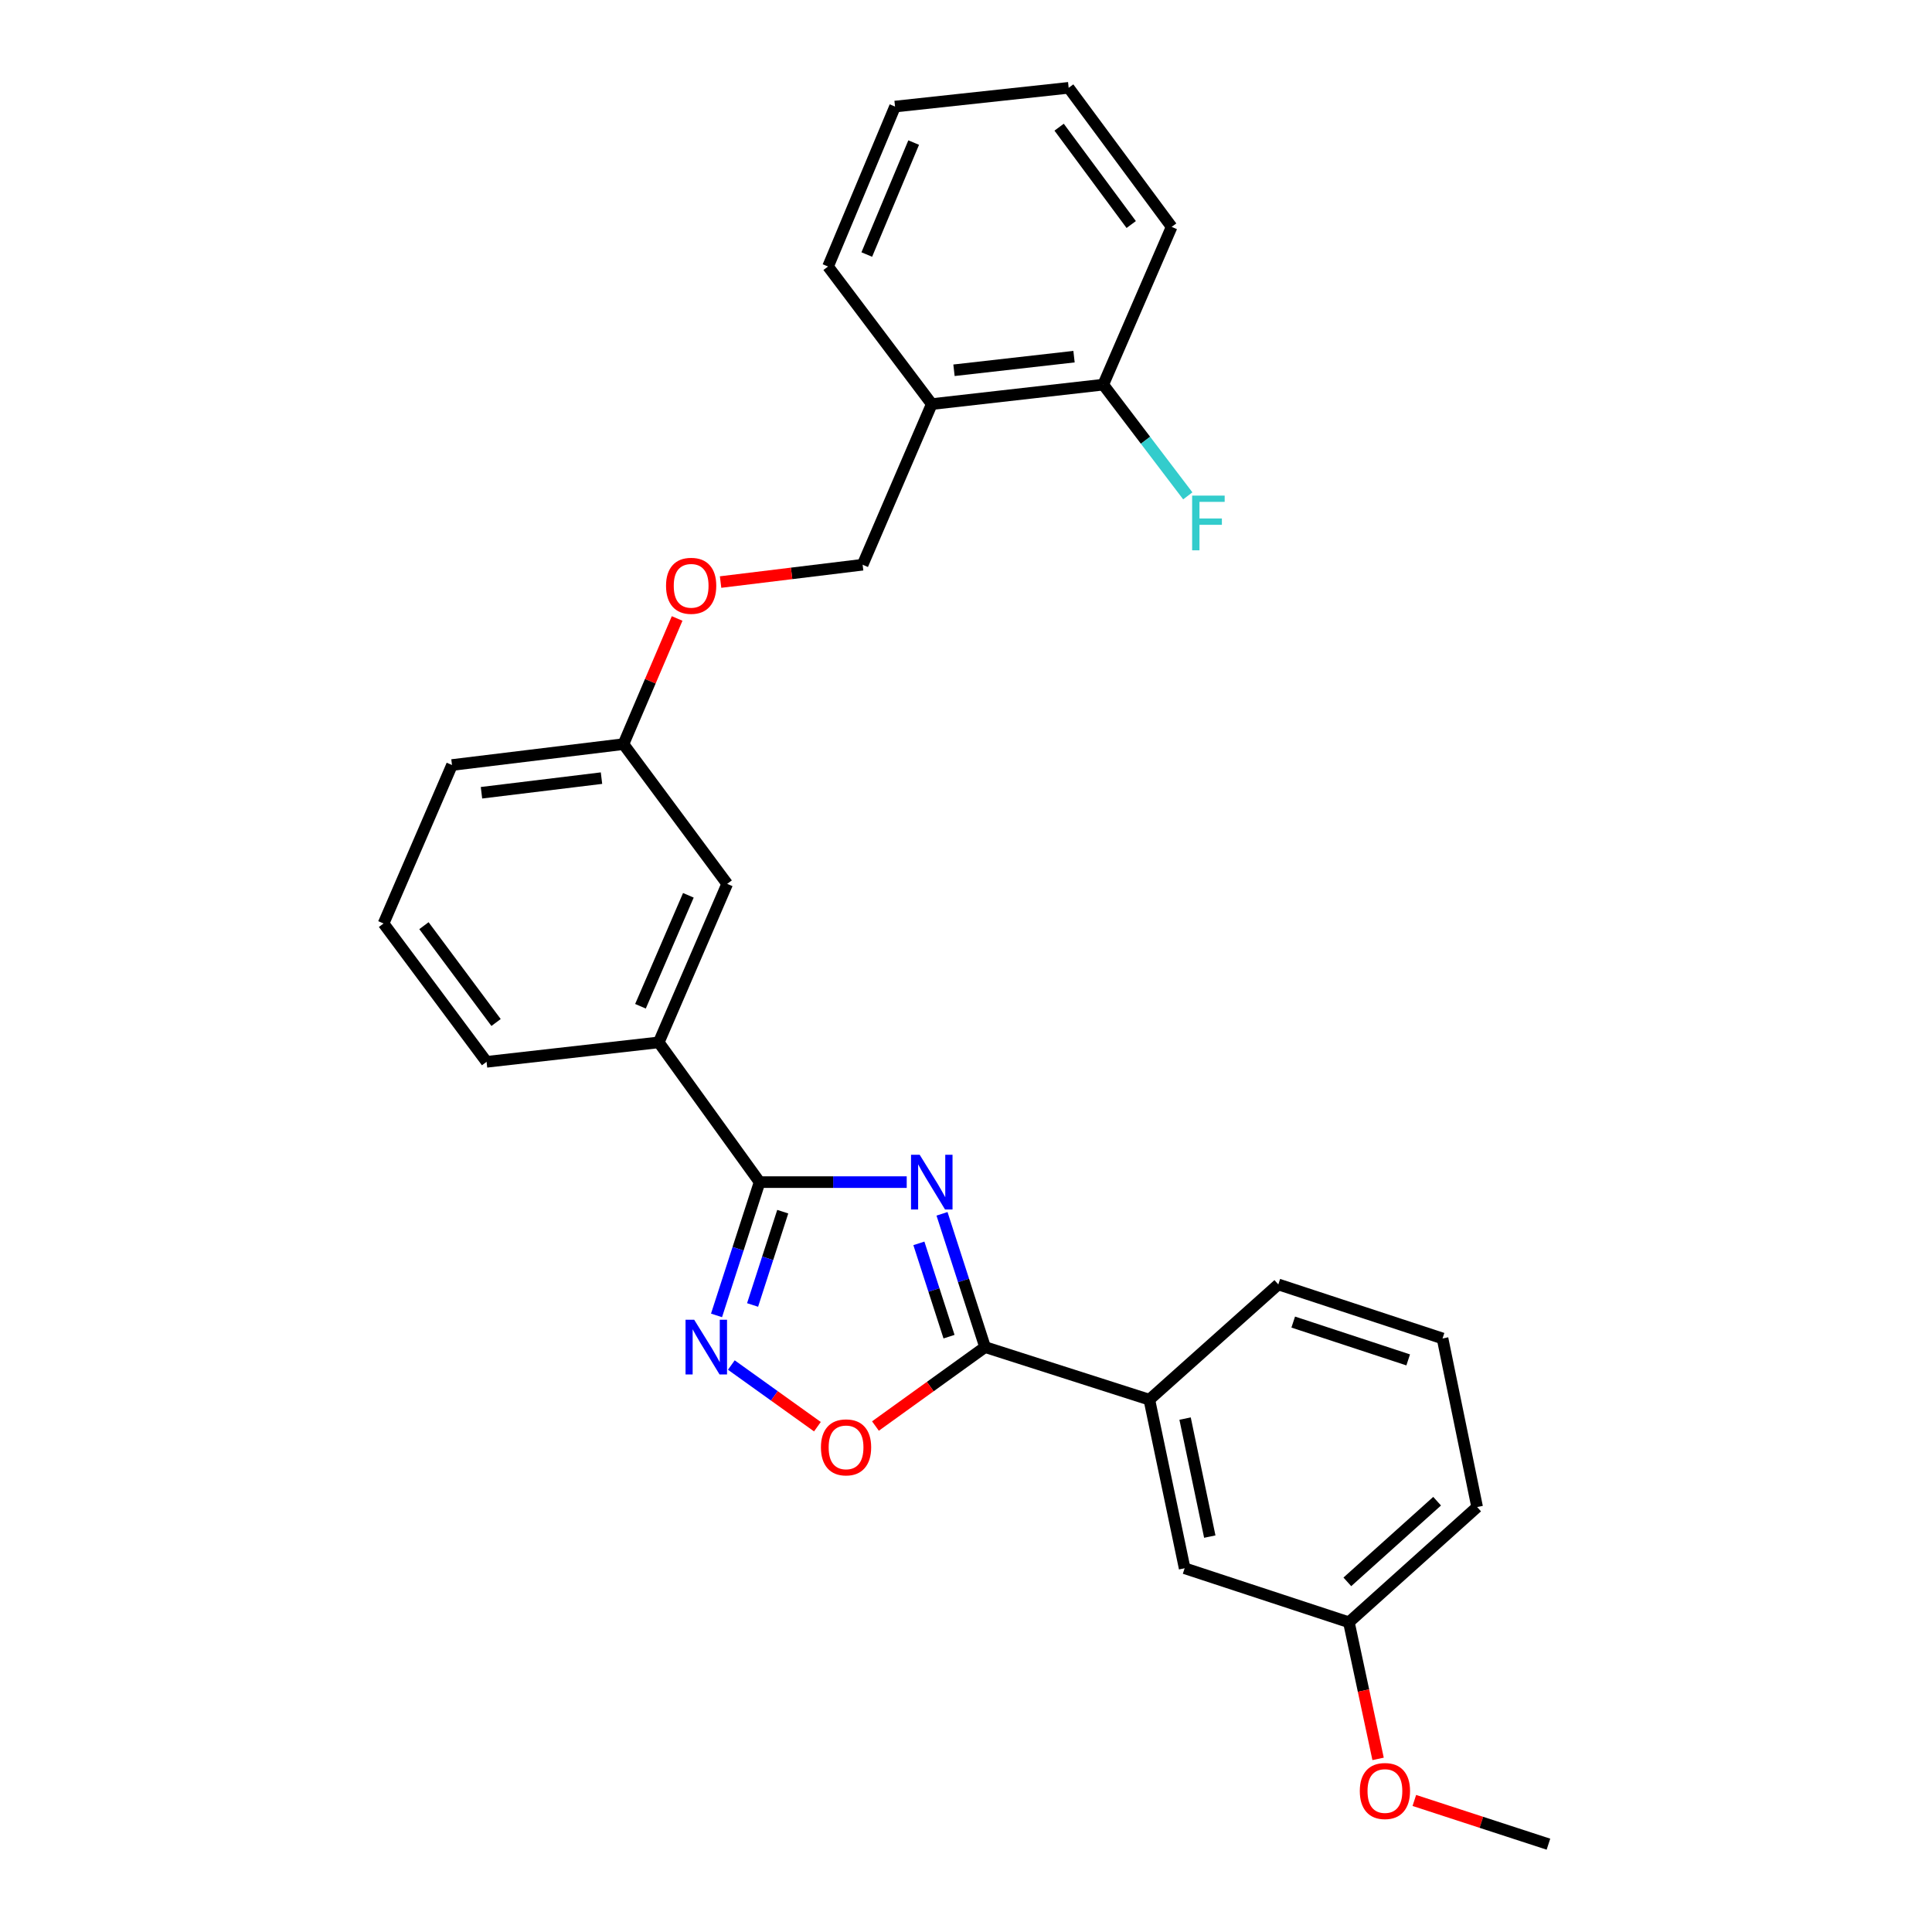 <?xml version='1.0' encoding='iso-8859-1'?>
<svg version='1.1' baseProfile='full'
              xmlns='http://www.w3.org/2000/svg'
                      xmlns:rdkit='http://www.rdkit.org/xml'
                      xmlns:xlink='http://www.w3.org/1999/xlink'
                  xml:space='preserve'
width='1000px' height='1000px' viewBox='0 0 1000 1000'>
<!-- END OF HEADER -->
<rect style='opacity:1.0;fill:#FFFFFF;stroke:none' width='1000' height='1000' x='0' y='0'> </rect>
<path class='bond-0' d='M 469.315,611.863 L 431.244,611.863' style='fill:none;fill-rule:evenodd;stroke:#0000FF;stroke-width:6px;stroke-linecap:butt;stroke-linejoin:miter;stroke-opacity:1' />
<path class='bond-0' d='M 431.244,611.863 L 393.172,611.863' style='fill:none;fill-rule:evenodd;stroke:#000000;stroke-width:6px;stroke-linecap:butt;stroke-linejoin:miter;stroke-opacity:1' />
<path class='bond-1' d='M 487.583,628.267 L 498.728,662.761' style='fill:none;fill-rule:evenodd;stroke:#0000FF;stroke-width:6px;stroke-linecap:butt;stroke-linejoin:miter;stroke-opacity:1' />
<path class='bond-1' d='M 498.728,662.761 L 509.873,697.254' style='fill:none;fill-rule:evenodd;stroke:#000000;stroke-width:6px;stroke-linecap:butt;stroke-linejoin:miter;stroke-opacity:1' />
<path class='bond-1' d='M 475.609,643.564 L 483.41,667.71' style='fill:none;fill-rule:evenodd;stroke:#0000FF;stroke-width:6px;stroke-linecap:butt;stroke-linejoin:miter;stroke-opacity:1' />
<path class='bond-1' d='M 483.41,667.71 L 491.212,691.856' style='fill:none;fill-rule:evenodd;stroke:#000000;stroke-width:6px;stroke-linecap:butt;stroke-linejoin:miter;stroke-opacity:1' />
<path class='bond-2' d='M 393.172,611.863 L 382.023,646.357' style='fill:none;fill-rule:evenodd;stroke:#000000;stroke-width:6px;stroke-linecap:butt;stroke-linejoin:miter;stroke-opacity:1' />
<path class='bond-2' d='M 382.023,646.357 L 370.874,680.851' style='fill:none;fill-rule:evenodd;stroke:#0000FF;stroke-width:6px;stroke-linecap:butt;stroke-linejoin:miter;stroke-opacity:1' />
<path class='bond-2' d='M 405.145,627.162 L 397.341,651.308' style='fill:none;fill-rule:evenodd;stroke:#000000;stroke-width:6px;stroke-linecap:butt;stroke-linejoin:miter;stroke-opacity:1' />
<path class='bond-2' d='M 397.341,651.308 L 389.537,675.454' style='fill:none;fill-rule:evenodd;stroke:#0000FF;stroke-width:6px;stroke-linecap:butt;stroke-linejoin:miter;stroke-opacity:1' />
<path class='bond-4' d='M 393.172,611.863 L 340.969,539.53' style='fill:none;fill-rule:evenodd;stroke:#000000;stroke-width:6px;stroke-linecap:butt;stroke-linejoin:miter;stroke-opacity:1' />
<path class='bond-3' d='M 509.873,697.254 L 481.503,717.684' style='fill:none;fill-rule:evenodd;stroke:#000000;stroke-width:6px;stroke-linecap:butt;stroke-linejoin:miter;stroke-opacity:1' />
<path class='bond-3' d='M 481.503,717.684 L 453.132,738.114' style='fill:none;fill-rule:evenodd;stroke:#FF0000;stroke-width:6px;stroke-linecap:butt;stroke-linejoin:miter;stroke-opacity:1' />
<path class='bond-5' d='M 509.873,697.254 L 594.898,724.469' style='fill:none;fill-rule:evenodd;stroke:#000000;stroke-width:6px;stroke-linecap:butt;stroke-linejoin:miter;stroke-opacity:1' />
<path class='bond-27' d='M 378.537,706.541 L 400.813,722.497' style='fill:none;fill-rule:evenodd;stroke:#0000FF;stroke-width:6px;stroke-linecap:butt;stroke-linejoin:miter;stroke-opacity:1' />
<path class='bond-27' d='M 400.813,722.497 L 423.089,738.453' style='fill:none;fill-rule:evenodd;stroke:#FF0000;stroke-width:6px;stroke-linecap:butt;stroke-linejoin:miter;stroke-opacity:1' />
<path class='bond-7' d='M 340.969,539.53 L 376.394,457.483' style='fill:none;fill-rule:evenodd;stroke:#000000;stroke-width:6px;stroke-linecap:butt;stroke-linejoin:miter;stroke-opacity:1' />
<path class='bond-7' d='M 331.504,520.841 L 356.301,463.409' style='fill:none;fill-rule:evenodd;stroke:#000000;stroke-width:6px;stroke-linecap:butt;stroke-linejoin:miter;stroke-opacity:1' />
<path class='bond-16' d='M 340.969,539.53 L 251.849,549.6' style='fill:none;fill-rule:evenodd;stroke:#000000;stroke-width:6px;stroke-linecap:butt;stroke-linejoin:miter;stroke-opacity:1' />
<path class='bond-8' d='M 594.898,724.469 L 613.169,811.729' style='fill:none;fill-rule:evenodd;stroke:#000000;stroke-width:6px;stroke-linecap:butt;stroke-linejoin:miter;stroke-opacity:1' />
<path class='bond-8' d='M 613.395,734.259 L 626.185,795.341' style='fill:none;fill-rule:evenodd;stroke:#000000;stroke-width:6px;stroke-linecap:butt;stroke-linejoin:miter;stroke-opacity:1' />
<path class='bond-17' d='M 594.898,724.469 L 661.651,664.817' style='fill:none;fill-rule:evenodd;stroke:#000000;stroke-width:6px;stroke-linecap:butt;stroke-linejoin:miter;stroke-opacity:1' />
<path class='bond-6' d='M 482.283,209.154 L 446.492,292.3' style='fill:none;fill-rule:evenodd;stroke:#000000;stroke-width:6px;stroke-linecap:butt;stroke-linejoin:miter;stroke-opacity:1' />
<path class='bond-9' d='M 482.283,209.154 L 571.037,199.092' style='fill:none;fill-rule:evenodd;stroke:#000000;stroke-width:6px;stroke-linecap:butt;stroke-linejoin:miter;stroke-opacity:1' />
<path class='bond-9' d='M 493.783,191.649 L 555.911,184.606' style='fill:none;fill-rule:evenodd;stroke:#000000;stroke-width:6px;stroke-linecap:butt;stroke-linejoin:miter;stroke-opacity:1' />
<path class='bond-20' d='M 482.283,209.154 L 428.596,137.947' style='fill:none;fill-rule:evenodd;stroke:#000000;stroke-width:6px;stroke-linecap:butt;stroke-linejoin:miter;stroke-opacity:1' />
<path class='bond-12' d='M 376.394,457.483 L 322.698,385.159' style='fill:none;fill-rule:evenodd;stroke:#000000;stroke-width:6px;stroke-linecap:butt;stroke-linejoin:miter;stroke-opacity:1' />
<path class='bond-13' d='M 613.169,811.729 L 698.185,839.686' style='fill:none;fill-rule:evenodd;stroke:#000000;stroke-width:6px;stroke-linecap:butt;stroke-linejoin:miter;stroke-opacity:1' />
<path class='bond-14' d='M 571.037,199.092 L 592.917,227.872' style='fill:none;fill-rule:evenodd;stroke:#000000;stroke-width:6px;stroke-linecap:butt;stroke-linejoin:miter;stroke-opacity:1' />
<path class='bond-14' d='M 592.917,227.872 L 614.798,256.652' style='fill:none;fill-rule:evenodd;stroke:#33CCCC;stroke-width:6px;stroke-linecap:butt;stroke-linejoin:miter;stroke-opacity:1' />
<path class='bond-21' d='M 571.037,199.092 L 606.444,117.431' style='fill:none;fill-rule:evenodd;stroke:#000000;stroke-width:6px;stroke-linecap:butt;stroke-linejoin:miter;stroke-opacity:1' />
<path class='bond-10' d='M 446.492,292.3 L 409.733,296.785' style='fill:none;fill-rule:evenodd;stroke:#000000;stroke-width:6px;stroke-linecap:butt;stroke-linejoin:miter;stroke-opacity:1' />
<path class='bond-10' d='M 409.733,296.785 L 372.974,301.271' style='fill:none;fill-rule:evenodd;stroke:#FF0000;stroke-width:6px;stroke-linecap:butt;stroke-linejoin:miter;stroke-opacity:1' />
<path class='bond-11' d='M 350.481,320.12 L 336.589,352.639' style='fill:none;fill-rule:evenodd;stroke:#FF0000;stroke-width:6px;stroke-linecap:butt;stroke-linejoin:miter;stroke-opacity:1' />
<path class='bond-11' d='M 336.589,352.639 L 322.698,385.159' style='fill:none;fill-rule:evenodd;stroke:#000000;stroke-width:6px;stroke-linecap:butt;stroke-linejoin:miter;stroke-opacity:1' />
<path class='bond-29' d='M 322.698,385.159 L 233.953,395.971' style='fill:none;fill-rule:evenodd;stroke:#000000;stroke-width:6px;stroke-linecap:butt;stroke-linejoin:miter;stroke-opacity:1' />
<path class='bond-29' d='M 311.333,402.76 L 249.212,410.329' style='fill:none;fill-rule:evenodd;stroke:#000000;stroke-width:6px;stroke-linecap:butt;stroke-linejoin:miter;stroke-opacity:1' />
<path class='bond-15' d='M 698.185,839.686 L 705.74,875.041' style='fill:none;fill-rule:evenodd;stroke:#000000;stroke-width:6px;stroke-linecap:butt;stroke-linejoin:miter;stroke-opacity:1' />
<path class='bond-15' d='M 705.74,875.041 L 713.295,910.396' style='fill:none;fill-rule:evenodd;stroke:#FF0000;stroke-width:6px;stroke-linecap:butt;stroke-linejoin:miter;stroke-opacity:1' />
<path class='bond-28' d='M 698.185,839.686 L 764.562,780.043' style='fill:none;fill-rule:evenodd;stroke:#000000;stroke-width:6px;stroke-linecap:butt;stroke-linejoin:miter;stroke-opacity:1' />
<path class='bond-28' d='M 697.382,818.765 L 743.846,777.015' style='fill:none;fill-rule:evenodd;stroke:#000000;stroke-width:6px;stroke-linecap:butt;stroke-linejoin:miter;stroke-opacity:1' />
<path class='bond-24' d='M 732.057,931.911 L 766.764,943.228' style='fill:none;fill-rule:evenodd;stroke:#FF0000;stroke-width:6px;stroke-linecap:butt;stroke-linejoin:miter;stroke-opacity:1' />
<path class='bond-24' d='M 766.764,943.228 L 801.471,954.545' style='fill:none;fill-rule:evenodd;stroke:#000000;stroke-width:6px;stroke-linecap:butt;stroke-linejoin:miter;stroke-opacity:1' />
<path class='bond-19' d='M 251.849,549.6 L 198.529,477.999' style='fill:none;fill-rule:evenodd;stroke:#000000;stroke-width:6px;stroke-linecap:butt;stroke-linejoin:miter;stroke-opacity:1' />
<path class='bond-19' d='M 256.762,529.245 L 219.438,479.125' style='fill:none;fill-rule:evenodd;stroke:#000000;stroke-width:6px;stroke-linecap:butt;stroke-linejoin:miter;stroke-opacity:1' />
<path class='bond-18' d='M 661.651,664.817 L 746.657,692.783' style='fill:none;fill-rule:evenodd;stroke:#000000;stroke-width:6px;stroke-linecap:butt;stroke-linejoin:miter;stroke-opacity:1' />
<path class='bond-18' d='M 669.371,684.304 L 728.876,703.88' style='fill:none;fill-rule:evenodd;stroke:#000000;stroke-width:6px;stroke-linecap:butt;stroke-linejoin:miter;stroke-opacity:1' />
<path class='bond-23' d='M 746.657,692.783 L 764.562,780.043' style='fill:none;fill-rule:evenodd;stroke:#000000;stroke-width:6px;stroke-linecap:butt;stroke-linejoin:miter;stroke-opacity:1' />
<path class='bond-22' d='M 198.529,477.999 L 233.953,395.971' style='fill:none;fill-rule:evenodd;stroke:#000000;stroke-width:6px;stroke-linecap:butt;stroke-linejoin:miter;stroke-opacity:1' />
<path class='bond-25' d='M 428.596,137.947 L 463.27,55.158' style='fill:none;fill-rule:evenodd;stroke:#000000;stroke-width:6px;stroke-linecap:butt;stroke-linejoin:miter;stroke-opacity:1' />
<path class='bond-25' d='M 448.646,131.747 L 472.917,73.795' style='fill:none;fill-rule:evenodd;stroke:#000000;stroke-width:6px;stroke-linecap:butt;stroke-linejoin:miter;stroke-opacity:1' />
<path class='bond-30' d='M 606.444,117.431 L 553.141,45.455' style='fill:none;fill-rule:evenodd;stroke:#000000;stroke-width:6px;stroke-linecap:butt;stroke-linejoin:miter;stroke-opacity:1' />
<path class='bond-30' d='M 585.512,116.215 L 548.2,65.831' style='fill:none;fill-rule:evenodd;stroke:#000000;stroke-width:6px;stroke-linecap:butt;stroke-linejoin:miter;stroke-opacity:1' />
<path class='bond-26' d='M 463.27,55.158 L 553.141,45.455' style='fill:none;fill-rule:evenodd;stroke:#000000;stroke-width:6px;stroke-linecap:butt;stroke-linejoin:miter;stroke-opacity:1' />
<path  class='atom-0' d='M 476.023 597.703
L 485.303 612.703
Q 486.223 614.183, 487.703 616.863
Q 489.183 619.543, 489.263 619.703
L 489.263 597.703
L 493.023 597.703
L 493.023 626.023
L 489.143 626.023
L 479.183 609.623
Q 478.023 607.703, 476.783 605.503
Q 475.583 603.303, 475.223 602.623
L 475.223 626.023
L 471.543 626.023
L 471.543 597.703
L 476.023 597.703
' fill='#0000FF'/>
<path  class='atom-3' d='M 359.313 683.094
L 368.593 698.094
Q 369.513 699.574, 370.993 702.254
Q 372.473 704.934, 372.553 705.094
L 372.553 683.094
L 376.313 683.094
L 376.313 711.414
L 372.433 711.414
L 362.473 695.014
Q 361.313 693.094, 360.073 690.894
Q 358.873 688.694, 358.513 688.014
L 358.513 711.414
L 354.833 711.414
L 354.833 683.094
L 359.313 683.094
' fill='#0000FF'/>
<path  class='atom-4' d='M 424.915 749.152
Q 424.915 742.352, 428.275 738.552
Q 431.635 734.752, 437.915 734.752
Q 444.195 734.752, 447.555 738.552
Q 450.915 742.352, 450.915 749.152
Q 450.915 756.032, 447.515 759.952
Q 444.115 763.832, 437.915 763.832
Q 431.675 763.832, 428.275 759.952
Q 424.915 756.072, 424.915 749.152
M 437.915 760.632
Q 442.235 760.632, 444.555 757.752
Q 446.915 754.832, 446.915 749.152
Q 446.915 743.592, 444.555 740.792
Q 442.235 737.952, 437.915 737.952
Q 433.595 737.952, 431.235 740.752
Q 428.915 743.552, 428.915 749.152
Q 428.915 754.872, 431.235 757.752
Q 433.595 760.632, 437.915 760.632
' fill='#FF0000'/>
<path  class='atom-12' d='M 344.738 303.21
Q 344.738 296.41, 348.098 292.61
Q 351.458 288.81, 357.738 288.81
Q 364.018 288.81, 367.378 292.61
Q 370.738 296.41, 370.738 303.21
Q 370.738 310.09, 367.338 314.01
Q 363.938 317.89, 357.738 317.89
Q 351.498 317.89, 348.098 314.01
Q 344.738 310.13, 344.738 303.21
M 357.738 314.69
Q 362.058 314.69, 364.378 311.81
Q 366.738 308.89, 366.738 303.21
Q 366.738 297.65, 364.378 294.85
Q 362.058 292.01, 357.738 292.01
Q 353.418 292.01, 351.058 294.81
Q 348.738 297.61, 348.738 303.21
Q 348.738 308.93, 351.058 311.81
Q 353.418 314.69, 357.738 314.69
' fill='#FF0000'/>
<path  class='atom-15' d='M 617.046 256.524
L 633.886 256.524
L 633.886 259.764
L 620.846 259.764
L 620.846 268.364
L 632.446 268.364
L 632.446 271.644
L 620.846 271.644
L 620.846 284.844
L 617.046 284.844
L 617.046 256.524
' fill='#33CCCC'/>
<path  class='atom-16' d='M 703.831 927.026
Q 703.831 920.226, 707.191 916.426
Q 710.551 912.626, 716.831 912.626
Q 723.111 912.626, 726.471 916.426
Q 729.831 920.226, 729.831 927.026
Q 729.831 933.906, 726.431 937.826
Q 723.031 941.706, 716.831 941.706
Q 710.591 941.706, 707.191 937.826
Q 703.831 933.946, 703.831 927.026
M 716.831 938.506
Q 721.151 938.506, 723.471 935.626
Q 725.831 932.706, 725.831 927.026
Q 725.831 921.466, 723.471 918.666
Q 721.151 915.826, 716.831 915.826
Q 712.511 915.826, 710.151 918.626
Q 707.831 921.426, 707.831 927.026
Q 707.831 932.746, 710.151 935.626
Q 712.511 938.506, 716.831 938.506
' fill='#FF0000'/>
</svg>
